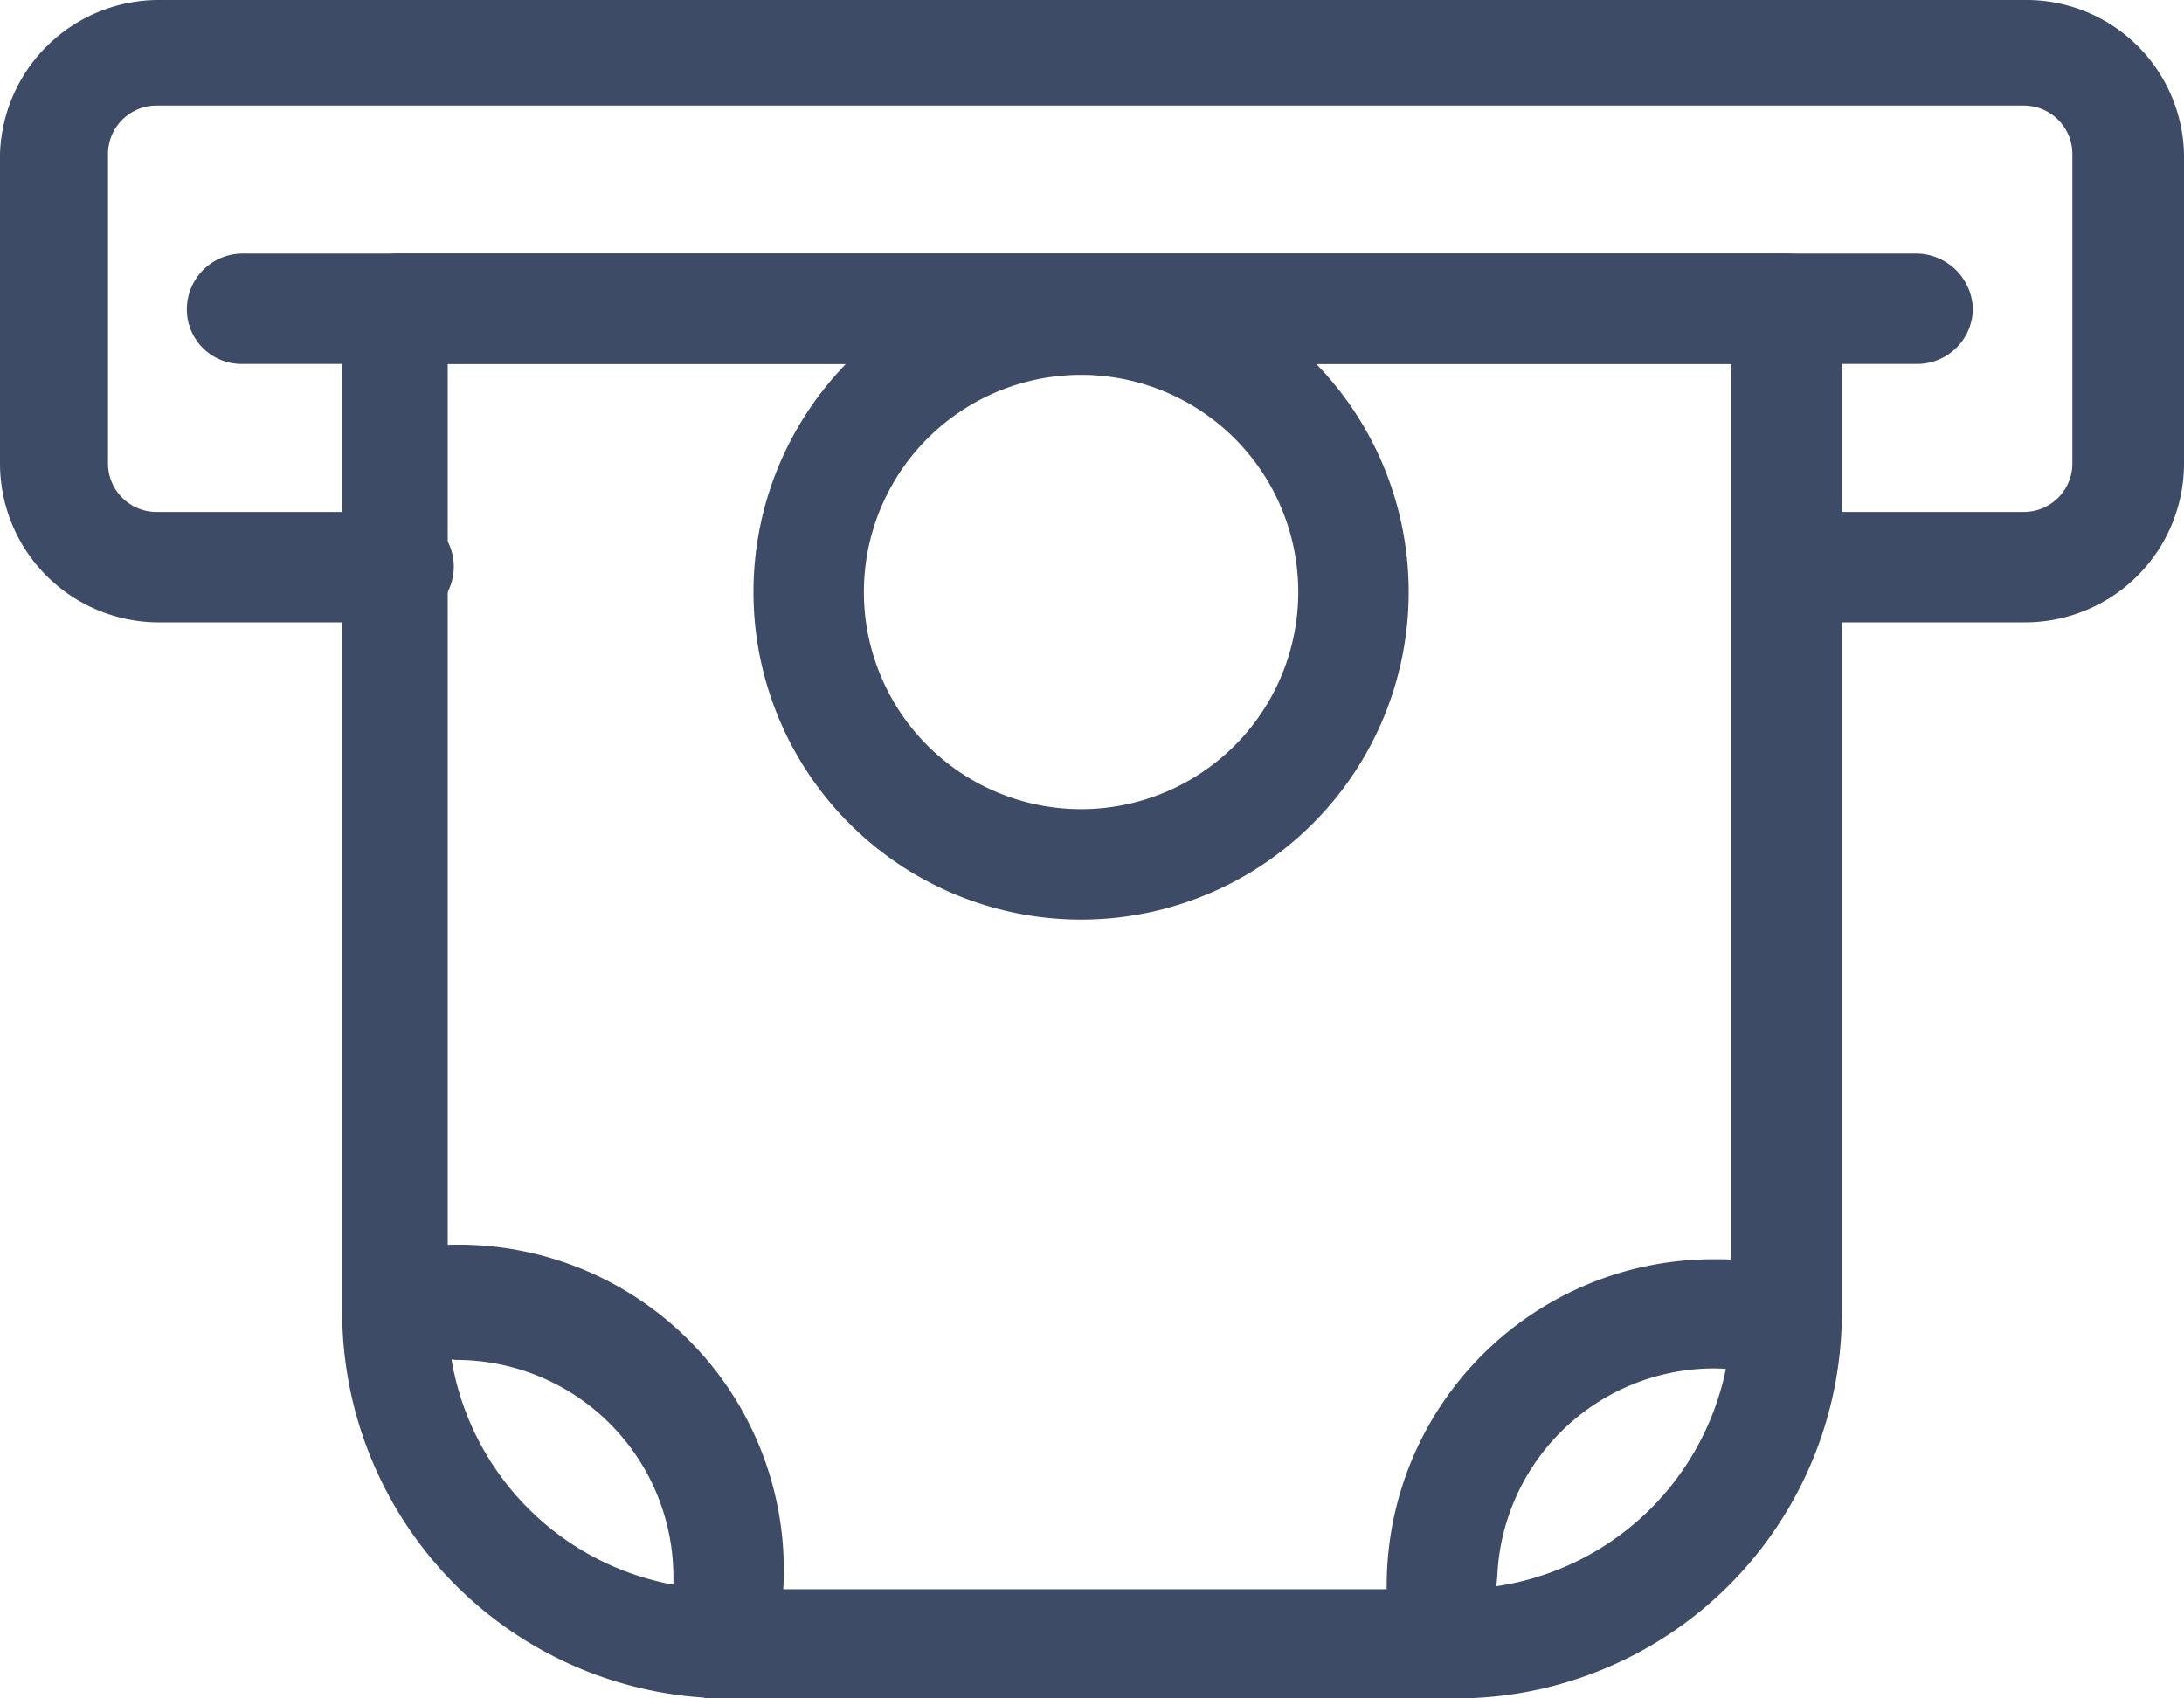 <?xml version="1.0" encoding="UTF-8"?> <svg xmlns="http://www.w3.org/2000/svg" width="18" height="14" viewBox="0 0 18 14"><g id="withdraw" transform="translate(-3 -5)"><path id="Pfad_71" data-name="Pfad 71" d="M19.68,10.13H17.73a.46.46,0,0,1-.45-.46.45.45,0,0,1,.45-.45h1.95a.4.4,0,0,0,.4-.4V6.27a.4.4,0,0,0-.4-.4H4.29a.4.4,0,0,0-.4.4V8.82a.4.4,0,0,0,.4.4h2a.45.45,0,0,1,.45.45.46.46,0,0,1-.45.46h-2A1.31,1.31,0,0,1,3,8.82V6.27A1.31,1.31,0,0,1,4.29,5H19.68A1.3,1.3,0,0,1,21,6.27V8.82a1.31,1.31,0,0,1-1.32,1.31Z" fill="#3d4b66"></path><path id="Pfad_72" data-name="Pfad 72" d="M15,19H9a3.19,3.19,0,0,1-3.18-3.18V7.55a.47.47,0,0,1,.46-.46H17.73a.46.46,0,0,1,.45.46v8.28A3.18,3.18,0,0,1,15,19ZM6.69,8v7.83A2.27,2.27,0,0,0,9,18.1h6a2.27,2.27,0,0,0,2.27-2.27V8Z" fill="#3d4b66"></path><path id="Pfad_73" data-name="Pfad 73" d="M18.81,8H5a.45.45,0,0,1-.46-.45A.46.46,0,0,1,5,7.09H18.8a.47.47,0,0,1,.46.46A.46.46,0,0,1,18.81,8Z" fill="#3d4b66"></path><path id="Pfad_74" data-name="Pfad 74" d="M11.91,12.58a2.7,2.7,0,1,1,2.7-2.7,2.7,2.7,0,0,1-2.7,2.7Zm0-4.49A1.79,1.79,0,1,0,13.7,9.88a1.79,1.79,0,0,0-1.79-1.79Z" fill="#3d4b66"></path><path id="Pfad_75" data-name="Pfad 75" d="M8.94,19H8.83a.44.44,0,0,1-.33-.54A2,2,0,0,0,8.55,18a1.79,1.79,0,0,0-1.79-1.79,1.64,1.64,0,0,0-.38,0,.47.47,0,0,1-.54-.35.46.46,0,0,1,.35-.54,2.76,2.76,0,0,1,.57-.06,2.68,2.68,0,0,1,2.62,3.33.45.45,0,0,1-.44.41Z" fill="#3d4b66"></path><path id="Pfad_76" data-name="Pfad 76" d="M14.94,19a.47.47,0,0,1-.45-.36,2.69,2.69,0,0,1,2.64-3.26,2.65,2.65,0,0,1,.63.07.45.45,0,0,1,.34.55.46.46,0,0,1-.55.33,2,2,0,0,0-.42-.05A1.79,1.79,0,0,0,15.34,18a1.58,1.58,0,0,0,0,.38A.45.45,0,0,1,15,19Z" fill="#3d4b66"></path></g></svg> 
